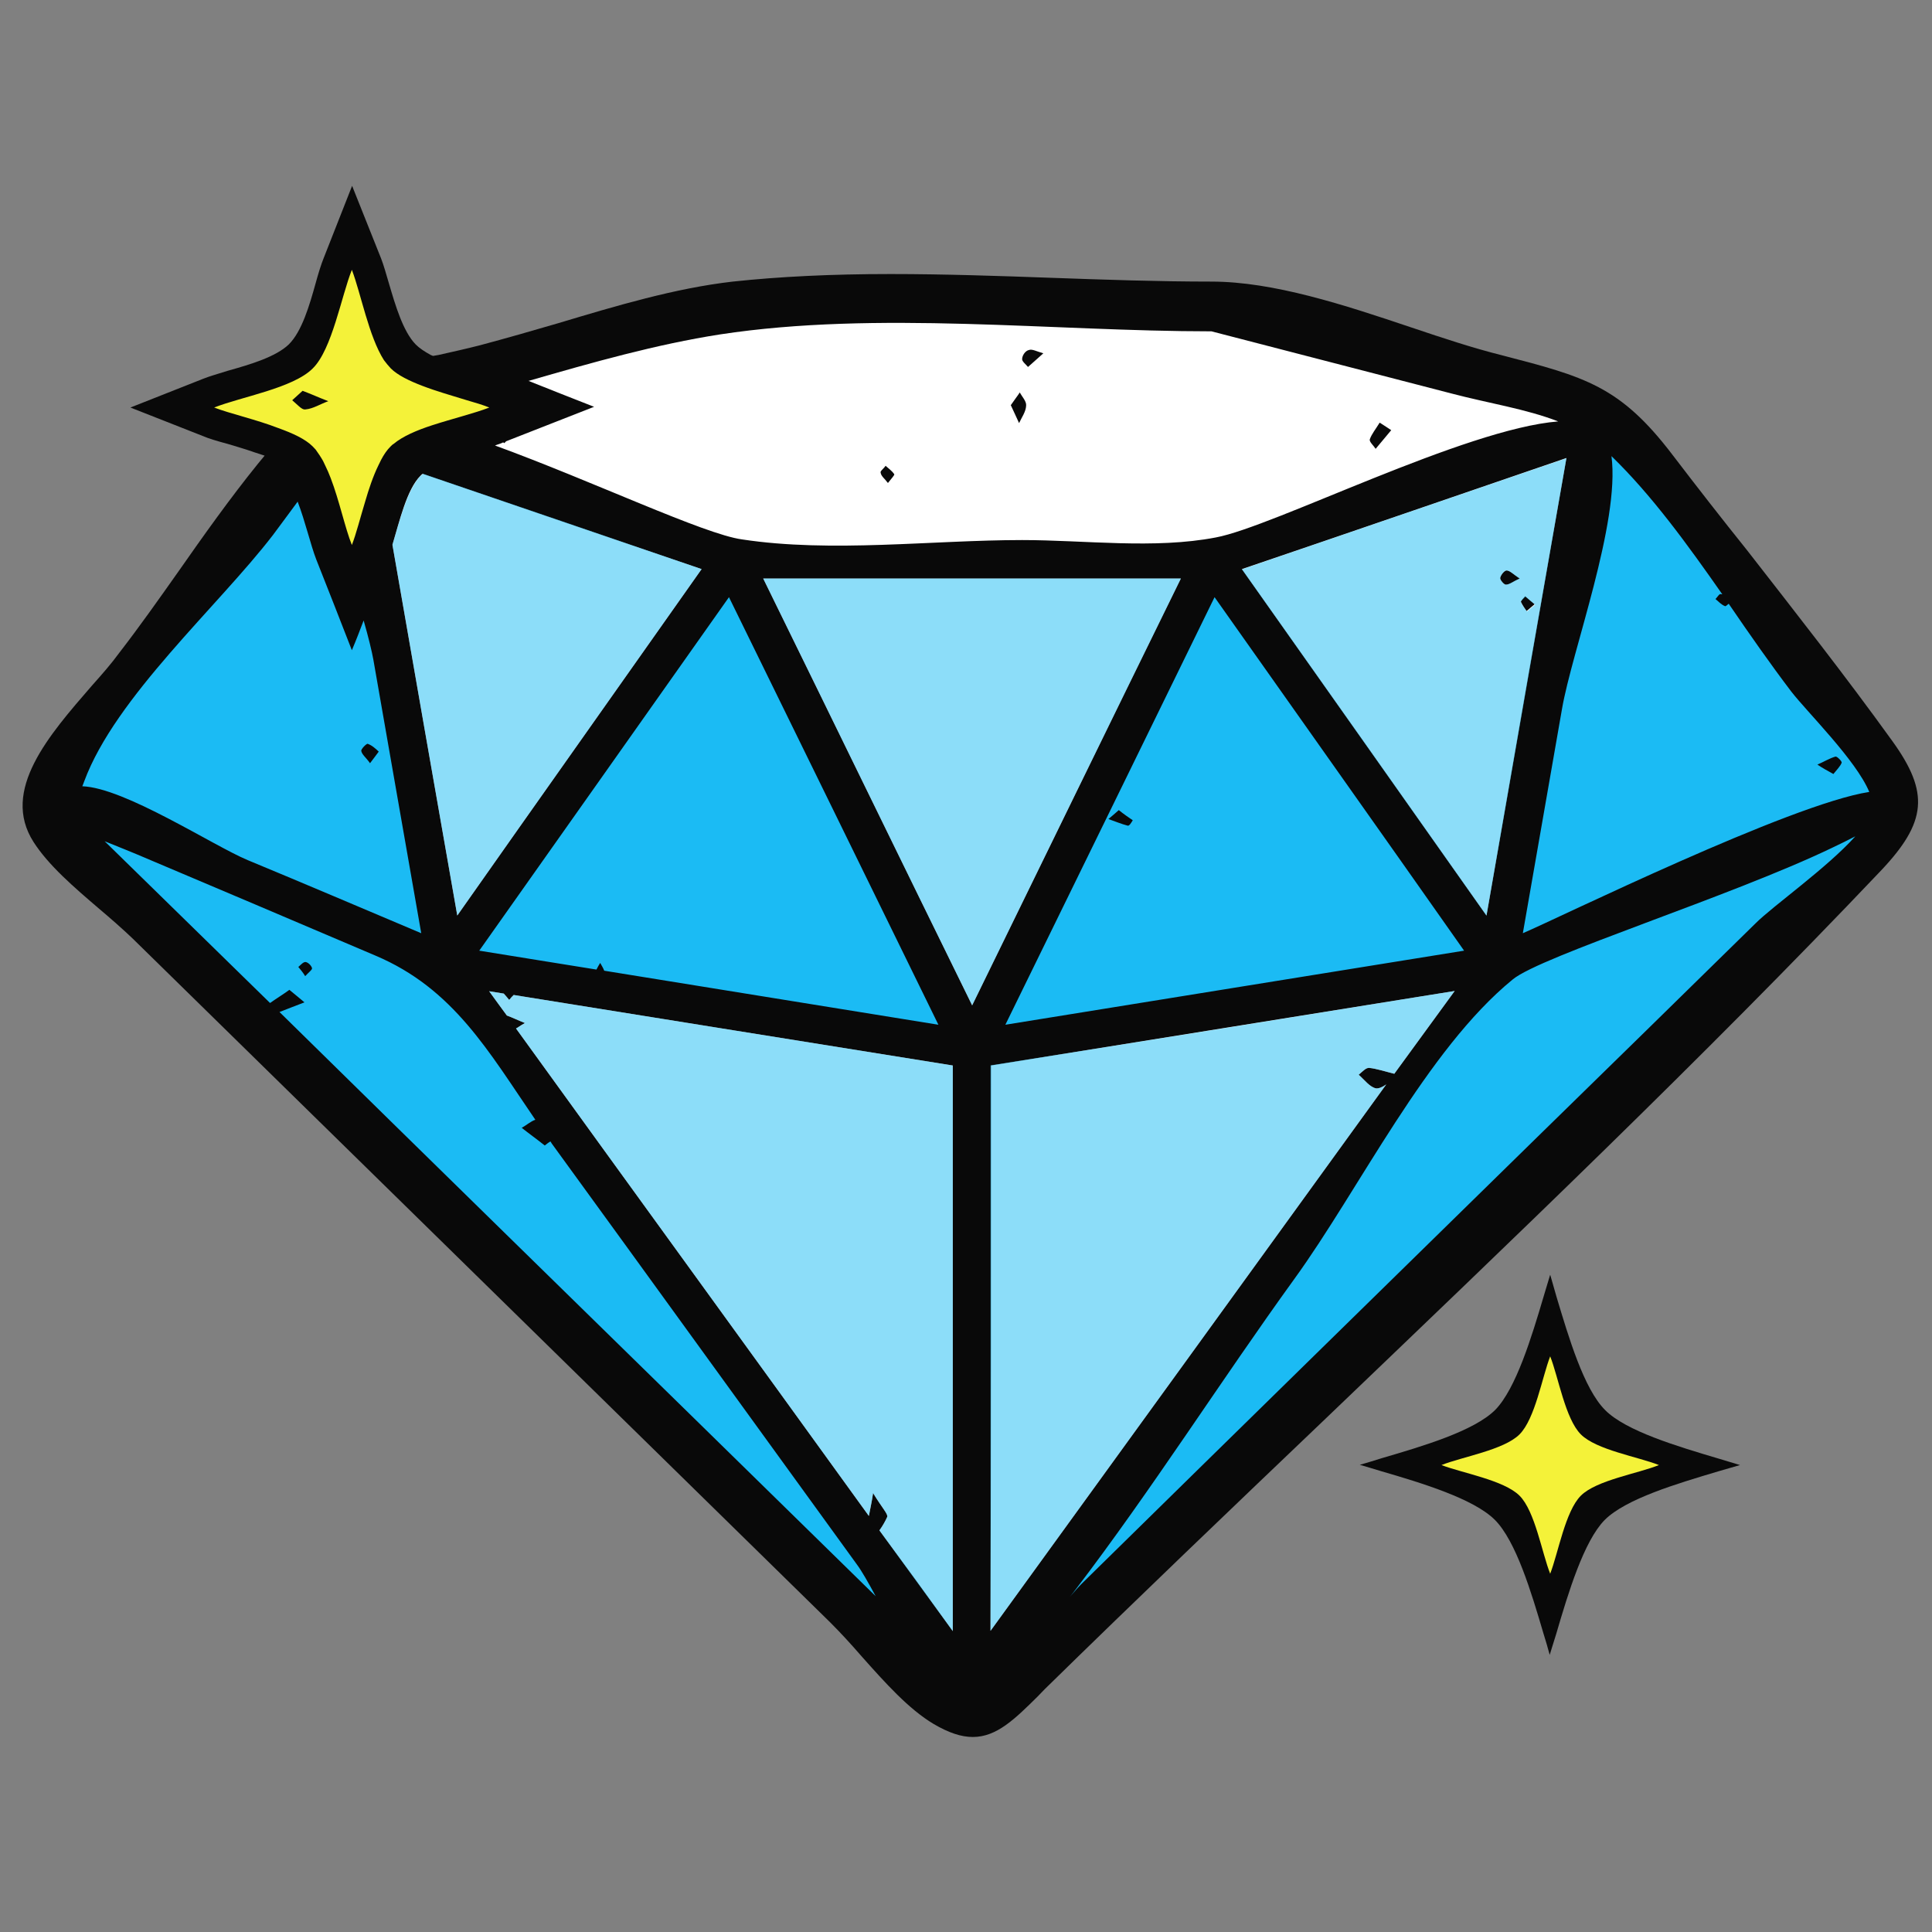 <?xml version="1.0" encoding="UTF-8"?> <svg xmlns="http://www.w3.org/2000/svg" xmlns:xlink="http://www.w3.org/1999/xlink" width="32px" height="32px" viewBox="0 0 32 32" version="1.1"><rect x="0" y="0" width="32" height="32" fill="#808080" stroke="none"/><defs><clipPath id="clip1"><path d="M 0.348 3.078 L 31.773 3.078 L 31.773 28.77 L 0.348 28.77 Z M 0.348 3.078 "></path></clipPath></defs><g id="surface1"><g clip-path="url(#clip1)" clip-rule="nonzero"><path style=" stroke:none;fill-rule:nonzero;fill:rgb(3.529%,3.529%,3.529%);fill-opacity:1;" d="M 31.145 14.43 C 28.188 17.543 25.016 20.566 21.953 23.5 C 20.418 24.965 18.836 26.477 17.305 27.977 C 17.27 28.016 17.223 28.059 17.188 28.098 C 16.809 28.473 16.508 28.77 16.113 28.77 C 15.918 28.77 15.711 28.699 15.465 28.555 C 15.051 28.309 14.66 27.871 14.277 27.441 C 14.098 27.234 13.922 27.043 13.75 26.871 L 2.199 15.547 C 2.027 15.383 1.84 15.219 1.641 15.051 C 1.23 14.699 0.805 14.336 0.555 13.945 C 0.008 13.09 0.812 12.176 1.52 11.359 C 1.691 11.168 1.848 10.988 1.973 10.816 C 2.305 10.387 2.633 9.922 2.953 9.469 C 3.371 8.871 3.812 8.25 4.27 7.684 L 4.383 7.547 L 4.215 7.492 C 4.07 7.441 3.914 7.395 3.77 7.352 C 3.609 7.309 3.461 7.266 3.352 7.219 L 2.16 6.75 L 3.367 6.273 C 3.473 6.23 3.617 6.191 3.773 6.141 C 4.152 6.035 4.57 5.91 4.785 5.703 C 5 5.488 5.125 5.062 5.23 4.684 C 5.273 4.527 5.32 4.375 5.363 4.27 L 5.832 3.078 L 6.312 4.281 C 6.355 4.391 6.395 4.535 6.441 4.691 C 6.551 5.066 6.676 5.488 6.883 5.703 C 6.945 5.766 7.027 5.82 7.133 5.879 L 7.172 5.895 L 7.266 5.879 C 7.492 5.828 7.723 5.777 7.949 5.719 C 8.375 5.605 8.824 5.477 9.25 5.352 C 10.203 5.066 11.184 4.773 12.137 4.664 C 12.902 4.582 13.766 4.539 14.75 4.539 C 15.641 4.539 16.551 4.57 17.43 4.602 C 18.297 4.633 19.195 4.664 20.062 4.664 C 21.09 4.664 22.258 5.047 23.383 5.426 C 23.906 5.602 24.402 5.766 24.871 5.883 C 26.254 6.242 26.832 6.391 27.703 7.535 C 28.105 8.062 28.52 8.594 28.93 9.105 C 29.73 10.133 30.566 11.195 31.34 12.27 C 31.961 13.129 31.918 13.617 31.145 14.43 Z M 26.586 23.355 C 26.234 23.004 25.984 22.156 25.781 21.48 C 25.746 21.352 25.707 21.227 25.676 21.113 C 25.645 21.223 25.605 21.34 25.57 21.465 C 25.367 22.152 25.109 23 24.766 23.352 C 24.414 23.703 23.566 23.953 22.887 24.152 C 22.762 24.191 22.637 24.23 22.523 24.262 C 22.629 24.293 22.75 24.328 22.875 24.367 C 23.559 24.566 24.406 24.824 24.758 25.172 C 25.109 25.523 25.363 26.371 25.562 27.047 C 25.602 27.172 25.637 27.297 25.668 27.41 C 25.699 27.305 25.738 27.188 25.777 27.059 C 25.977 26.375 26.234 25.527 26.578 25.176 C 26.93 24.824 27.777 24.574 28.457 24.371 C 28.582 24.336 28.707 24.297 28.82 24.266 C 28.715 24.234 28.594 24.199 28.469 24.16 C 27.785 23.957 26.93 23.703 26.586 23.355 Z M 26.586 23.355 "></path></g><path style=" stroke:none;fill-rule:nonzero;fill:rgb(100%,100%,100%);fill-opacity:1;" d="M 16.93 8.945 C 17.965 8.945 19.121 9.098 20.137 8.902 C 21.086 8.727 24.262 7.102 25.809 6.98 C 25.266 6.77 24.656 6.68 24.035 6.516 C 22.711 6.172 21.395 5.832 20.066 5.488 C 17.426 5.488 14.535 5.141 11.926 5.539 C 10.871 5.703 9.809 6.004 8.754 6.309 C 9.117 6.453 9.48 6.598 9.84 6.738 C 9.355 6.926 8.867 7.121 8.383 7.309 C 8.371 7.32 8.363 7.332 8.352 7.34 C 8.344 7.332 8.34 7.328 8.332 7.328 C 8.297 7.348 8.246 7.359 8.199 7.379 C 9.816 7.969 11.66 8.848 12.289 8.934 C 13.77 9.16 15.441 8.945 16.93 8.945 Z M 22.688 7.277 C 22.719 7.188 22.785 7.109 22.852 7 C 22.957 7.07 23 7.094 23.043 7.125 C 22.957 7.227 22.875 7.328 22.785 7.434 C 22.75 7.379 22.676 7.316 22.688 7.277 Z M 17.043 5.797 C 17.094 5.777 17.168 5.82 17.281 5.852 C 17.117 5.996 17.074 6.039 17.027 6.078 C 16.992 6.035 16.922 5.984 16.93 5.941 C 16.934 5.883 16.984 5.809 17.043 5.797 Z M 16.891 6.5 C 16.93 6.574 17.004 6.648 16.996 6.719 C 16.992 6.82 16.922 6.914 16.879 7.008 C 16.836 6.918 16.797 6.824 16.742 6.711 C 16.797 6.629 16.848 6.566 16.891 6.5 Z M 14.668 7.715 C 14.719 7.762 14.773 7.797 14.812 7.855 C 14.82 7.867 14.762 7.93 14.707 8 C 14.648 7.922 14.594 7.887 14.586 7.828 C 14.574 7.805 14.637 7.762 14.668 7.715 Z M 16.414 17.648 C 18.977 17.234 21.531 16.828 24.094 16.414 C 23.762 16.871 23.426 17.328 23.094 17.785 C 22.906 17.738 22.793 17.699 22.68 17.688 C 22.625 17.68 22.562 17.754 22.504 17.801 C 22.598 17.883 22.688 18.008 22.793 18.027 C 22.836 18.031 22.895 18.008 22.961 17.961 C 20.777 20.977 18.594 23.996 16.406 27.012 C 16.414 23.895 16.414 20.777 16.414 17.648 Z M 8.508 16.48 C 10.934 16.871 13.355 17.258 15.781 17.648 C 15.781 20.77 15.781 23.895 15.781 27.016 C 15.379 26.457 14.977 25.906 14.566 25.348 C 14.617 25.277 14.66 25.203 14.695 25.125 C 14.711 25.078 14.613 24.98 14.461 24.73 C 14.438 24.887 14.41 25.008 14.391 25.109 C 12.445 22.414 10.492 19.727 8.547 17.035 C 8.578 17.02 8.621 16.984 8.695 16.945 C 8.57 16.895 8.484 16.852 8.395 16.82 C 8.297 16.688 8.199 16.551 8.102 16.418 C 8.184 16.43 8.262 16.445 8.344 16.457 C 8.363 16.48 8.402 16.52 8.434 16.562 C 8.457 16.531 8.488 16.5 8.508 16.48 Z M 19.559 9.582 C 18.402 11.938 17.254 14.297 16.102 16.652 C 14.945 14.297 13.797 11.938 12.641 9.582 C 14.945 9.582 17.25 9.582 19.559 9.582 Z M 11.621 9.426 C 10.273 11.34 8.922 13.246 7.574 15.164 C 7.215 13.117 6.855 11.07 6.5 9.023 C 6.617 8.633 6.738 8.105 6.965 7.879 C 6.977 7.867 6.988 7.855 7 7.848 C 8.539 8.375 10.086 8.902 11.621 9.426 Z M 20.57 9.426 C 21.922 11.34 23.27 13.246 24.621 15.164 C 25.059 12.641 25.5 10.113 25.945 7.586 C 24.156 8.199 22.367 8.816 20.57 9.426 Z M 24.941 9.684 C 24.91 9.684 24.84 9.602 24.848 9.57 C 24.859 9.52 24.922 9.441 24.961 9.449 C 25.016 9.457 25.066 9.512 25.172 9.582 C 25.059 9.633 25.004 9.684 24.941 9.684 Z M 25.191 9.969 C 25.188 9.953 25.234 9.906 25.262 9.875 C 25.305 9.914 25.355 9.953 25.418 10.008 C 25.355 10.059 25.324 10.09 25.285 10.121 C 25.254 10.078 25.219 10.027 25.191 9.969 Z M 25.191 9.969 "></path><path style=" stroke:none;fill-rule:nonzero;fill:rgb(10.588%,73.333%,95.686%);fill-opacity:1;" d="M 9.137 18.938 C 9.129 18.922 9.125 18.918 9.117 18.906 C 9.086 18.922 9.055 18.949 9.023 18.973 C 8.879 18.859 8.758 18.773 8.641 18.68 C 8.715 18.641 8.793 18.57 8.867 18.547 C 8.094 17.418 7.512 16.375 6.219 15.828 C 4.891 15.262 3.574 14.703 2.254 14.145 C 2.18 14.113 1.973 14.031 1.734 13.934 L 4.473 16.613 C 4.57 16.543 4.68 16.477 4.793 16.395 C 4.871 16.461 4.961 16.531 5.043 16.602 C 4.906 16.656 4.766 16.707 4.629 16.762 C 5.863 17.977 7.109 19.195 8.344 20.406 C 10.398 22.414 12.453 24.43 14.504 26.438 C 14.379 26.207 14.273 26.02 14.191 25.91 C 12.508 23.59 10.824 21.258 9.137 18.938 Z M 4.941 16.016 C 4.98 15.984 5.023 15.93 5.062 15.934 C 5.105 15.941 5.156 15.992 5.168 16.035 C 5.176 16.059 5.113 16.105 5.055 16.168 C 5.012 16.098 4.973 16.055 4.941 16.016 Z M 30.352 14.039 C 30.484 13.977 30.609 13.914 30.73 13.852 C 30.266 14.371 29.367 15.004 29.078 15.293 C 27.879 16.469 26.68 17.645 25.48 18.816 C 22.969 21.277 20.457 23.734 17.953 26.195 C 17.895 26.25 17.812 26.34 17.719 26.449 C 17.75 26.414 17.781 26.371 17.812 26.332 C 19.082 24.668 20.227 22.859 21.438 21.184 C 22.512 19.703 23.629 17.387 25.055 16.223 C 25.52 15.836 28.672 14.848 30.352 14.039 Z M 6.977 15.457 C 6.711 13.945 6.449 12.434 6.184 10.926 C 6.16 10.793 6.105 10.562 6.023 10.277 C 5.961 10.441 5.898 10.605 5.828 10.77 C 5.633 10.266 5.434 9.762 5.238 9.266 C 5.145 9.027 5.055 8.633 4.93 8.309 C 4.805 8.477 4.672 8.66 4.523 8.859 C 3.617 10.039 1.91 11.547 1.395 12.941 C 1.383 12.973 1.375 12.996 1.363 13.023 C 2.066 13.047 3.531 14.008 4.102 14.246 C 5.055 14.641 6.016 15.051 6.977 15.457 Z M 6.09 12.32 C 6.16 12.344 6.219 12.398 6.273 12.449 C 6.234 12.5 6.199 12.551 6.129 12.641 C 6.059 12.543 5.996 12.5 5.984 12.438 C 5.977 12.406 6.074 12.312 6.09 12.32 Z M 12.074 9.891 C 13.23 12.25 14.387 14.609 15.543 16.973 C 13.695 16.676 11.855 16.375 10.008 16.078 C 9.992 16.035 9.965 15.992 9.941 15.949 C 9.922 15.98 9.902 16.012 9.879 16.059 C 9.23 15.953 8.582 15.852 7.938 15.746 C 9.32 13.789 10.699 11.84 12.074 9.891 Z M 29.668 11.453 C 29.324 11 28.977 10.504 28.633 10 C 28.602 10.027 28.578 10.047 28.57 10.039 C 28.512 10.016 28.465 9.965 28.414 9.922 C 28.445 9.891 28.477 9.832 28.5 9.84 C 28.508 9.84 28.52 9.844 28.527 9.844 C 27.953 9.023 27.363 8.207 26.691 7.555 C 26.836 8.66 26.035 10.785 25.871 11.746 C 25.656 12.984 25.438 14.223 25.223 15.457 C 25.812 15.207 29.656 13.316 30.961 13.117 C 30.742 12.59 29.934 11.797 29.668 11.453 Z M 30.102 12.664 C 30.203 12.621 30.297 12.562 30.402 12.531 C 30.43 12.527 30.512 12.613 30.504 12.633 C 30.48 12.695 30.422 12.75 30.367 12.82 C 30.254 12.758 30.176 12.715 30.102 12.664 Z M 20.117 9.891 C 18.965 12.25 17.809 14.609 16.652 16.973 C 19.184 16.562 21.719 16.156 24.25 15.746 C 22.875 13.789 21.492 11.84 20.117 9.891 Z M 18.68 13.676 C 18.574 13.648 18.469 13.605 18.359 13.566 C 18.41 13.523 18.461 13.48 18.531 13.418 C 18.617 13.488 18.688 13.535 18.762 13.586 C 18.738 13.625 18.707 13.68 18.68 13.676 Z M 18.68 13.676 "></path><path style=" stroke:none;fill-rule:nonzero;fill:rgb(95.686%,94.902%,22.353%);fill-opacity:1;" d="M 6.996 6.391 C 6.781 6.309 6.586 6.215 6.473 6.102 C 6.438 6.066 6.398 6.016 6.359 5.965 C 6.109 5.574 5.977 4.859 5.828 4.469 C 5.656 4.898 5.5 5.789 5.18 6.102 C 4.855 6.43 3.988 6.574 3.547 6.75 C 3.812 6.852 4.246 6.949 4.609 7.09 C 4.848 7.176 5.055 7.27 5.18 7.395 C 5.199 7.414 5.211 7.43 5.227 7.445 C 5.27 7.504 5.312 7.566 5.352 7.637 C 5.363 7.66 5.375 7.684 5.387 7.711 C 5.418 7.773 5.449 7.844 5.477 7.918 C 5.621 8.293 5.715 8.746 5.828 9.027 C 5.898 8.848 5.965 8.582 6.047 8.312 C 6.109 8.098 6.18 7.887 6.266 7.711 C 6.281 7.68 6.297 7.648 6.312 7.617 C 6.359 7.527 6.41 7.453 6.469 7.395 C 6.48 7.383 6.5 7.363 6.52 7.352 C 6.668 7.227 6.906 7.125 7.16 7.043 C 7.496 6.934 7.863 6.844 8.105 6.75 C 8 6.707 7.867 6.668 7.719 6.625 C 7.492 6.555 7.227 6.48 6.996 6.391 Z M 5.062 6.781 C 5.023 6.789 4.984 6.758 4.949 6.727 C 4.91 6.691 4.871 6.656 4.84 6.629 C 4.891 6.582 4.949 6.531 5.012 6.473 C 5.066 6.492 5.117 6.516 5.168 6.535 C 5.262 6.574 5.352 6.613 5.438 6.645 C 5.312 6.688 5.188 6.77 5.062 6.781 Z M 27.477 24.266 C 27.133 24.406 26.441 24.516 26.184 24.773 C 25.926 25.031 25.809 25.723 25.676 26.066 C 25.539 25.723 25.426 25.031 25.168 24.773 C 24.91 24.516 24.219 24.398 23.875 24.266 C 24.219 24.129 24.91 24.016 25.168 23.758 C 25.426 23.5 25.543 22.809 25.676 22.465 C 25.812 22.809 25.926 23.5 26.184 23.758 C 26.441 24.016 27.133 24.129 27.477 24.266 Z M 27.477 24.266 "></path><path style=" stroke:none;fill-rule:nonzero;fill:rgb(10.588%,73.333%,95.686%);fill-opacity:0.502;" d="M 24.094 16.414 C 23.762 16.871 23.426 17.328 23.094 17.785 C 22.906 17.738 22.793 17.699 22.68 17.688 C 22.625 17.68 22.562 17.754 22.504 17.801 C 22.598 17.883 22.688 18.008 22.793 18.027 C 22.836 18.031 22.895 18.008 22.961 17.961 C 20.777 20.977 18.594 23.996 16.406 27.012 C 16.406 23.891 16.406 20.762 16.406 17.645 C 18.977 17.242 21.539 16.828 24.094 16.414 Z M 8.434 16.562 C 8.402 16.52 8.359 16.48 8.344 16.457 C 8.262 16.445 8.184 16.43 8.102 16.418 C 8.199 16.551 8.297 16.688 8.395 16.82 C 8.484 16.852 8.57 16.895 8.695 16.945 C 8.629 16.984 8.578 17.016 8.547 17.035 C 10.492 19.727 12.445 22.414 14.391 25.109 C 14.41 25.008 14.438 24.887 14.461 24.73 C 14.613 24.98 14.711 25.078 14.695 25.125 C 14.66 25.203 14.617 25.277 14.566 25.348 C 14.969 25.906 15.371 26.457 15.781 27.016 C 15.781 23.895 15.781 20.77 15.781 17.648 C 13.355 17.258 10.934 16.871 8.508 16.48 C 8.488 16.5 8.457 16.531 8.434 16.562 Z M 19.559 9.582 C 17.254 9.582 14.945 9.582 12.641 9.582 C 13.797 11.938 14.945 14.297 16.102 16.652 C 17.25 14.297 18.402 11.941 19.559 9.582 Z M 6.5 9.023 C 6.855 11.07 7.215 13.117 7.574 15.164 C 8.922 13.246 10.273 11.34 11.621 9.426 C 10.086 8.898 8.547 8.371 7.008 7.848 C 6.996 7.859 6.984 7.867 6.969 7.879 C 6.746 8.105 6.617 8.633 6.5 9.023 Z M 24.621 15.168 C 23.27 13.254 21.922 11.344 20.57 9.43 C 22.359 8.816 24.148 8.207 25.945 7.59 C 25.504 10.113 25.066 12.641 24.621 15.168 Z M 25.191 9.969 C 25.211 10.027 25.254 10.078 25.293 10.129 C 25.328 10.098 25.363 10.066 25.426 10.016 C 25.355 9.957 25.312 9.922 25.266 9.883 C 25.242 9.906 25.188 9.953 25.191 9.969 Z M 24.848 9.57 C 24.84 9.602 24.91 9.684 24.941 9.684 C 24.996 9.684 25.055 9.633 25.168 9.582 C 25.059 9.512 25.012 9.449 24.953 9.449 C 24.922 9.441 24.859 9.52 24.848 9.57 Z M 24.848 9.57 "></path></g></svg> 